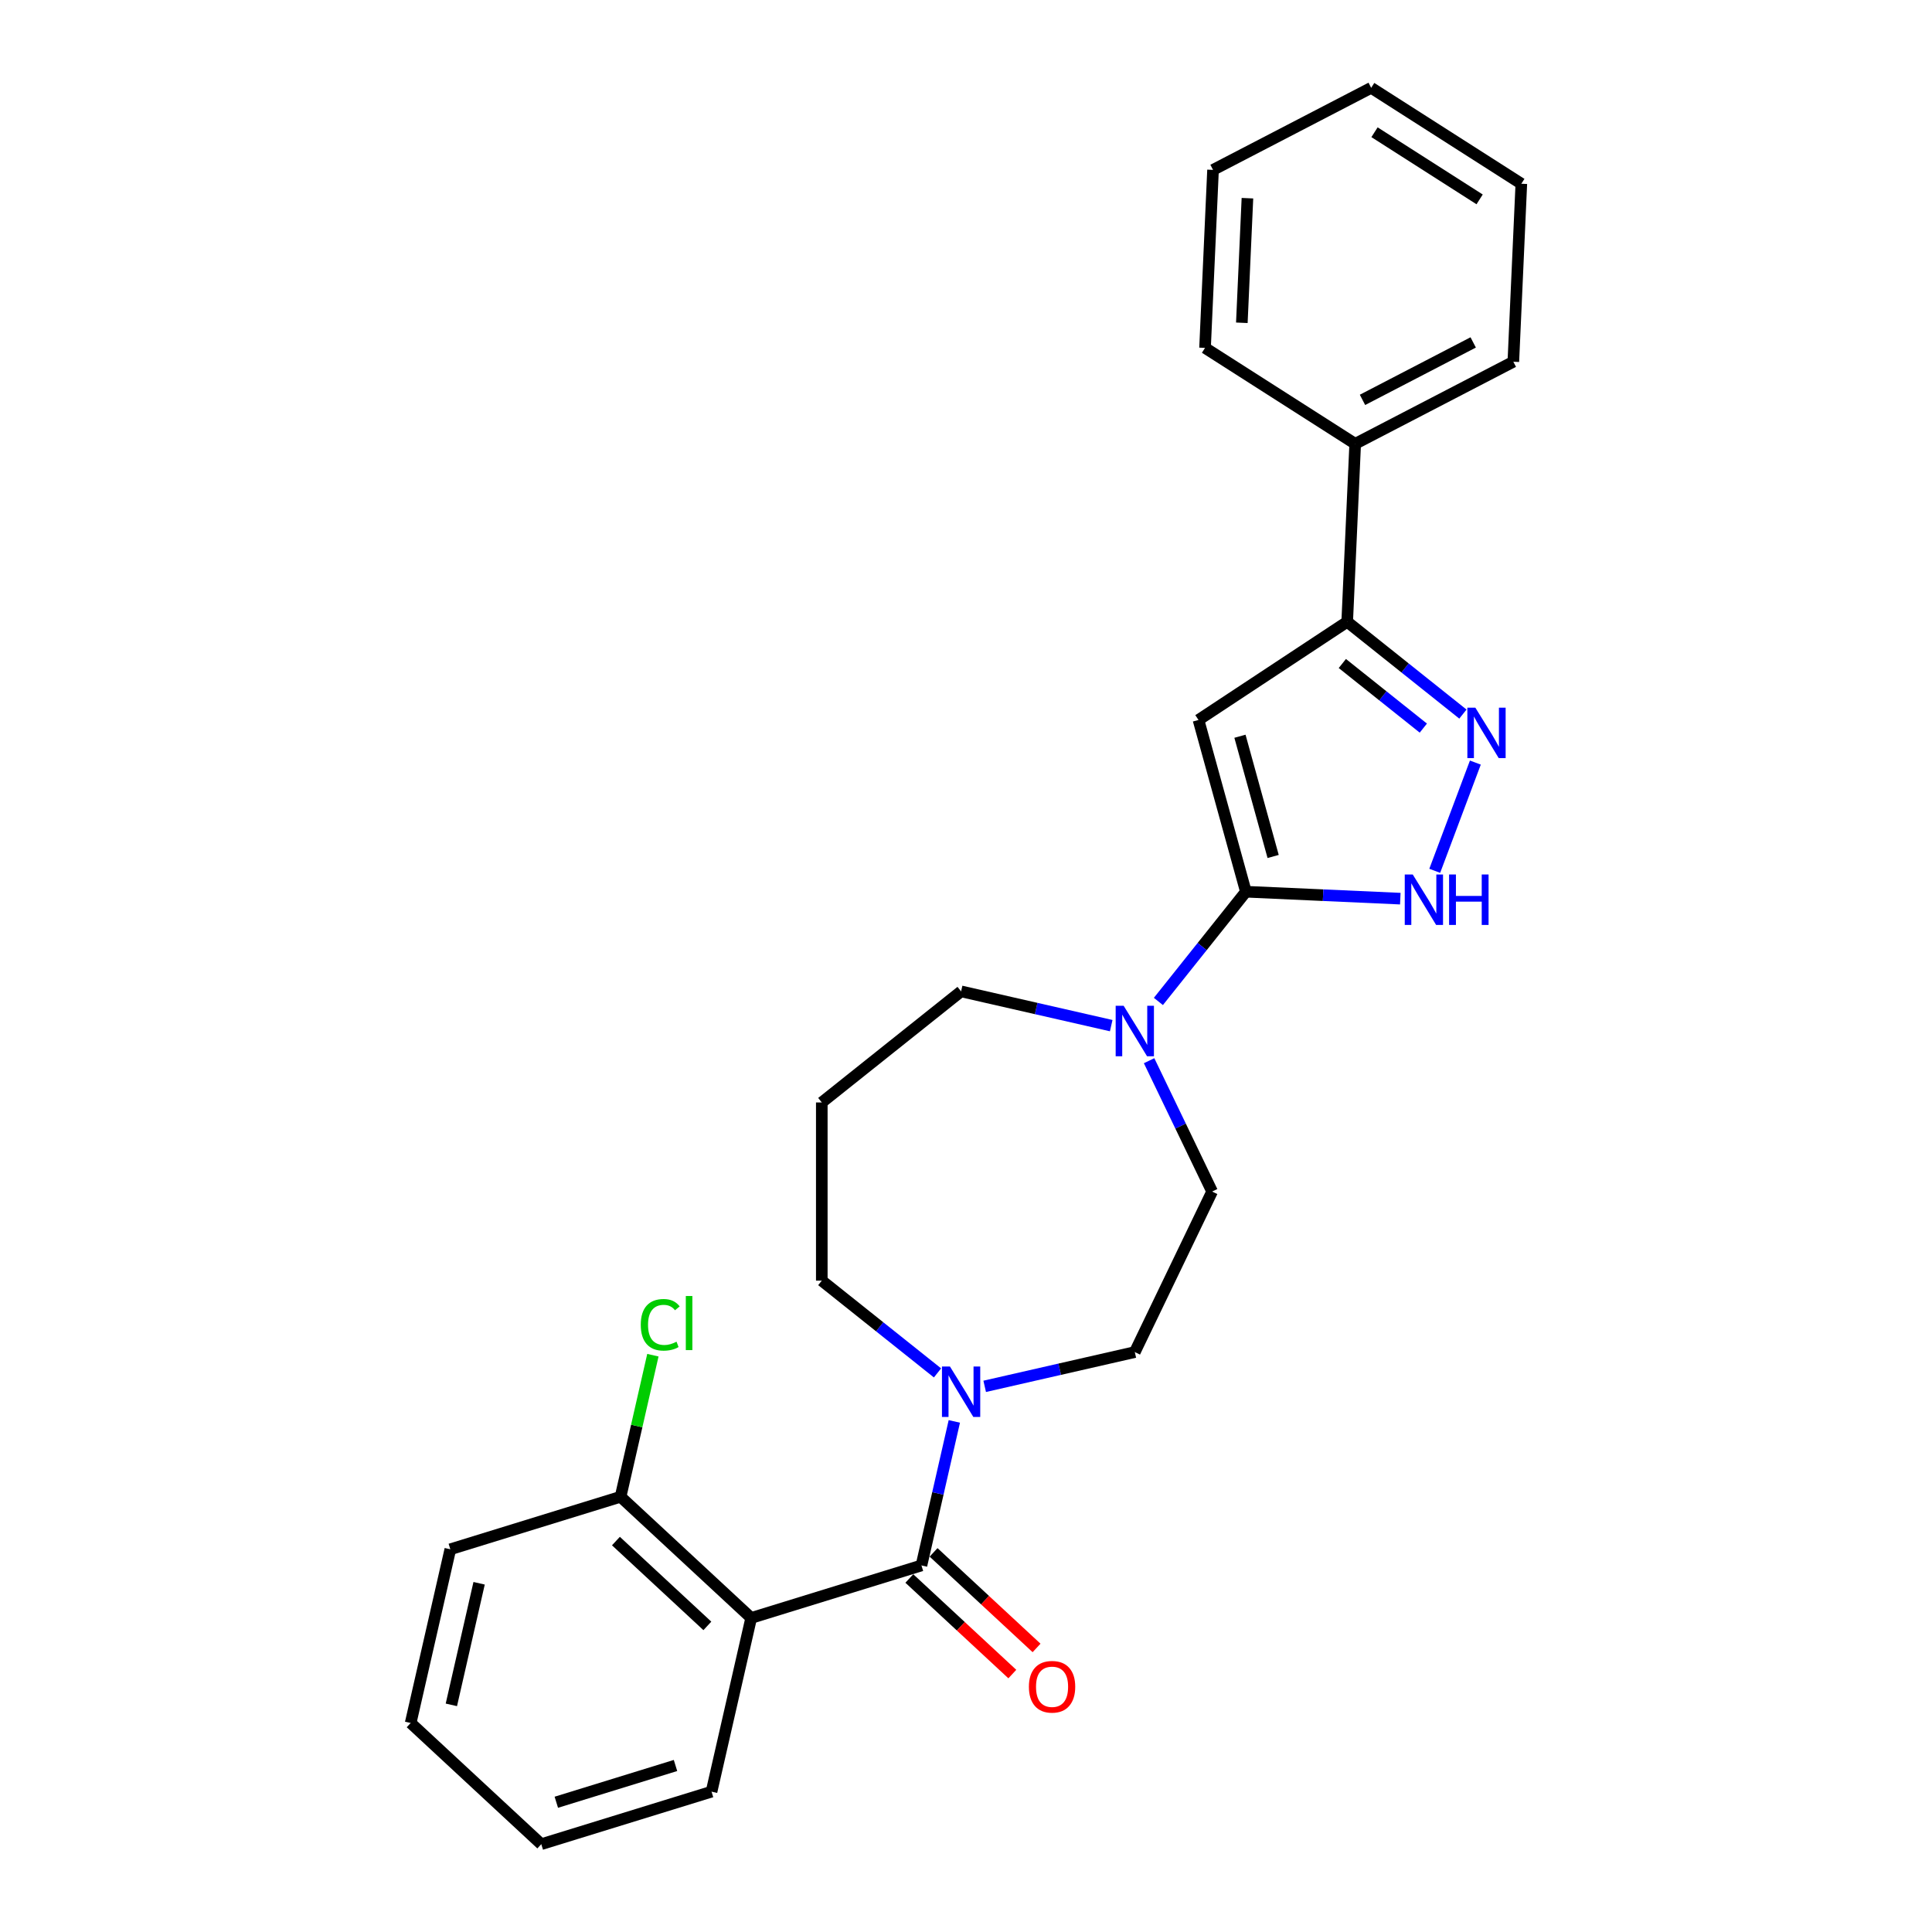 <?xml version='1.0' encoding='iso-8859-1'?>
<svg version='1.1' baseProfile='full'
              xmlns='http://www.w3.org/2000/svg'
                      xmlns:rdkit='http://www.rdkit.org/xml'
                      xmlns:xlink='http://www.w3.org/1999/xlink'
                  xml:space='preserve'
width='1000px' height='1000px' viewBox='0 0 1000 1000'>
<!-- END OF HEADER -->
<rect style='opacity:1.0;fill:#FFFFFF;stroke:none' width='1000' height='1000' x='0' y='0'> </rect>
<path class='bond-0' d='M 644.874,461.551 L 620.339,372.651' style='fill:none;fill-rule:evenodd;stroke:#000000;stroke-width:6px;stroke-linecap:butt;stroke-linejoin:miter;stroke-opacity:1' />
<path class='bond-0' d='M 658.974,443.309 L 641.799,381.079' style='fill:none;fill-rule:evenodd;stroke:#000000;stroke-width:6px;stroke-linecap:butt;stroke-linejoin:miter;stroke-opacity:1' />
<path class='bond-4' d='M 644.874,461.551 L 684.834,463.346' style='fill:none;fill-rule:evenodd;stroke:#000000;stroke-width:6px;stroke-linecap:butt;stroke-linejoin:miter;stroke-opacity:1' />
<path class='bond-4' d='M 684.834,463.346 L 724.794,465.141' style='fill:none;fill-rule:evenodd;stroke:#0000FF;stroke-width:6px;stroke-linecap:butt;stroke-linejoin:miter;stroke-opacity:1' />
<path class='bond-6' d='M 644.874,461.551 L 622.229,489.947' style='fill:none;fill-rule:evenodd;stroke:#000000;stroke-width:6px;stroke-linecap:butt;stroke-linejoin:miter;stroke-opacity:1' />
<path class='bond-6' d='M 622.229,489.947 L 599.584,518.343' style='fill:none;fill-rule:evenodd;stroke:#0000FF;stroke-width:6px;stroke-linecap:butt;stroke-linejoin:miter;stroke-opacity:1' />
<path class='bond-5' d='M 620.339,372.651 L 697.306,321.846' style='fill:none;fill-rule:evenodd;stroke:#000000;stroke-width:6px;stroke-linecap:butt;stroke-linejoin:miter;stroke-opacity:1' />
<path class='bond-1' d='M 476.941,810.268 L 485.448,772.994' style='fill:none;fill-rule:evenodd;stroke:#000000;stroke-width:6px;stroke-linecap:butt;stroke-linejoin:miter;stroke-opacity:1' />
<path class='bond-1' d='M 485.448,772.994 L 493.956,735.721' style='fill:none;fill-rule:evenodd;stroke:#0000FF;stroke-width:6px;stroke-linecap:butt;stroke-linejoin:miter;stroke-opacity:1' />
<path class='bond-3' d='M 476.941,810.268 L 388.815,837.451' style='fill:none;fill-rule:evenodd;stroke:#000000;stroke-width:6px;stroke-linecap:butt;stroke-linejoin:miter;stroke-opacity:1' />
<path class='bond-9' d='M 470.668,817.028 L 497.323,841.76' style='fill:none;fill-rule:evenodd;stroke:#000000;stroke-width:6px;stroke-linecap:butt;stroke-linejoin:miter;stroke-opacity:1' />
<path class='bond-9' d='M 497.323,841.76 L 523.978,866.493' style='fill:none;fill-rule:evenodd;stroke:#FF0000;stroke-width:6px;stroke-linecap:butt;stroke-linejoin:miter;stroke-opacity:1' />
<path class='bond-9' d='M 483.214,803.507 L 509.869,828.239' style='fill:none;fill-rule:evenodd;stroke:#000000;stroke-width:6px;stroke-linecap:butt;stroke-linejoin:miter;stroke-opacity:1' />
<path class='bond-9' d='M 509.869,828.239 L 536.523,852.972' style='fill:none;fill-rule:evenodd;stroke:#FF0000;stroke-width:6px;stroke-linecap:butt;stroke-linejoin:miter;stroke-opacity:1' />
<path class='bond-2' d='M 763.643,394.711 L 742.617,450.735' style='fill:none;fill-rule:evenodd;stroke:#0000FF;stroke-width:6px;stroke-linecap:butt;stroke-linejoin:miter;stroke-opacity:1' />
<path class='bond-26' d='M 757.199,369.609 L 727.253,345.727' style='fill:none;fill-rule:evenodd;stroke:#0000FF;stroke-width:6px;stroke-linecap:butt;stroke-linejoin:miter;stroke-opacity:1' />
<path class='bond-26' d='M 727.253,345.727 L 697.306,321.846' style='fill:none;fill-rule:evenodd;stroke:#000000;stroke-width:6px;stroke-linecap:butt;stroke-linejoin:miter;stroke-opacity:1' />
<path class='bond-26' d='M 736.715,376.865 L 715.752,360.148' style='fill:none;fill-rule:evenodd;stroke:#0000FF;stroke-width:6px;stroke-linecap:butt;stroke-linejoin:miter;stroke-opacity:1' />
<path class='bond-26' d='M 715.752,360.148 L 694.79,343.431' style='fill:none;fill-rule:evenodd;stroke:#000000;stroke-width:6px;stroke-linecap:butt;stroke-linejoin:miter;stroke-opacity:1' />
<path class='bond-8' d='M 388.815,837.451 L 321.21,774.723' style='fill:none;fill-rule:evenodd;stroke:#000000;stroke-width:6px;stroke-linecap:butt;stroke-linejoin:miter;stroke-opacity:1' />
<path class='bond-8' d='M 366.129,841.563 L 318.805,797.653' style='fill:none;fill-rule:evenodd;stroke:#000000;stroke-width:6px;stroke-linecap:butt;stroke-linejoin:miter;stroke-opacity:1' />
<path class='bond-17' d='M 388.815,837.451 L 368.293,927.362' style='fill:none;fill-rule:evenodd;stroke:#000000;stroke-width:6px;stroke-linecap:butt;stroke-linejoin:miter;stroke-opacity:1' />
<path class='bond-12' d='M 697.306,321.846 L 701.444,229.715' style='fill:none;fill-rule:evenodd;stroke:#000000;stroke-width:6px;stroke-linecap:butt;stroke-linejoin:miter;stroke-opacity:1' />
<path class='bond-10' d='M 594.773,549.019 L 611.08,582.882' style='fill:none;fill-rule:evenodd;stroke:#0000FF;stroke-width:6px;stroke-linecap:butt;stroke-linejoin:miter;stroke-opacity:1' />
<path class='bond-10' d='M 611.08,582.882 L 627.388,616.745' style='fill:none;fill-rule:evenodd;stroke:#000000;stroke-width:6px;stroke-linecap:butt;stroke-linejoin:miter;stroke-opacity:1' />
<path class='bond-15' d='M 575.163,530.867 L 536.313,522' style='fill:none;fill-rule:evenodd;stroke:#0000FF;stroke-width:6px;stroke-linecap:butt;stroke-linejoin:miter;stroke-opacity:1' />
<path class='bond-15' d='M 536.313,522 L 497.462,513.133' style='fill:none;fill-rule:evenodd;stroke:#000000;stroke-width:6px;stroke-linecap:butt;stroke-linejoin:miter;stroke-opacity:1' />
<path class='bond-7' d='M 509.673,717.57 L 548.523,708.702' style='fill:none;fill-rule:evenodd;stroke:#0000FF;stroke-width:6px;stroke-linecap:butt;stroke-linejoin:miter;stroke-opacity:1' />
<path class='bond-7' d='M 548.523,708.702 L 587.374,699.835' style='fill:none;fill-rule:evenodd;stroke:#000000;stroke-width:6px;stroke-linecap:butt;stroke-linejoin:miter;stroke-opacity:1' />
<path class='bond-27' d='M 485.252,710.619 L 455.306,686.738' style='fill:none;fill-rule:evenodd;stroke:#0000FF;stroke-width:6px;stroke-linecap:butt;stroke-linejoin:miter;stroke-opacity:1' />
<path class='bond-27' d='M 455.306,686.738 L 425.359,662.856' style='fill:none;fill-rule:evenodd;stroke:#000000;stroke-width:6px;stroke-linecap:butt;stroke-linejoin:miter;stroke-opacity:1' />
<path class='bond-14' d='M 321.21,774.723 L 329.572,738.086' style='fill:none;fill-rule:evenodd;stroke:#000000;stroke-width:6px;stroke-linecap:butt;stroke-linejoin:miter;stroke-opacity:1' />
<path class='bond-14' d='M 329.572,738.086 L 337.935,701.449' style='fill:none;fill-rule:evenodd;stroke:#00CC00;stroke-width:6px;stroke-linecap:butt;stroke-linejoin:miter;stroke-opacity:1' />
<path class='bond-18' d='M 321.21,774.723 L 233.084,801.907' style='fill:none;fill-rule:evenodd;stroke:#000000;stroke-width:6px;stroke-linecap:butt;stroke-linejoin:miter;stroke-opacity:1' />
<path class='bond-11' d='M 627.388,616.745 L 587.374,699.835' style='fill:none;fill-rule:evenodd;stroke:#000000;stroke-width:6px;stroke-linecap:butt;stroke-linejoin:miter;stroke-opacity:1' />
<path class='bond-19' d='M 701.444,229.715 L 783.3,187.233' style='fill:none;fill-rule:evenodd;stroke:#000000;stroke-width:6px;stroke-linecap:butt;stroke-linejoin:miter;stroke-opacity:1' />
<path class='bond-19' d='M 705.226,206.972 L 762.525,177.235' style='fill:none;fill-rule:evenodd;stroke:#000000;stroke-width:6px;stroke-linecap:butt;stroke-linejoin:miter;stroke-opacity:1' />
<path class='bond-20' d='M 701.444,229.715 L 623.725,180.067' style='fill:none;fill-rule:evenodd;stroke:#000000;stroke-width:6px;stroke-linecap:butt;stroke-linejoin:miter;stroke-opacity:1' />
<path class='bond-13' d='M 425.359,570.633 L 497.462,513.133' style='fill:none;fill-rule:evenodd;stroke:#000000;stroke-width:6px;stroke-linecap:butt;stroke-linejoin:miter;stroke-opacity:1' />
<path class='bond-16' d='M 425.359,570.633 L 425.359,662.856' style='fill:none;fill-rule:evenodd;stroke:#000000;stroke-width:6px;stroke-linecap:butt;stroke-linejoin:miter;stroke-opacity:1' />
<path class='bond-21' d='M 368.293,927.362 L 280.167,954.545' style='fill:none;fill-rule:evenodd;stroke:#000000;stroke-width:6px;stroke-linecap:butt;stroke-linejoin:miter;stroke-opacity:1' />
<path class='bond-21' d='M 349.638,913.814 L 287.949,932.843' style='fill:none;fill-rule:evenodd;stroke:#000000;stroke-width:6px;stroke-linecap:butt;stroke-linejoin:miter;stroke-opacity:1' />
<path class='bond-29' d='M 233.084,801.907 L 212.563,891.818' style='fill:none;fill-rule:evenodd;stroke:#000000;stroke-width:6px;stroke-linecap:butt;stroke-linejoin:miter;stroke-opacity:1' />
<path class='bond-29' d='M 247.988,819.498 L 233.623,882.435' style='fill:none;fill-rule:evenodd;stroke:#000000;stroke-width:6px;stroke-linecap:butt;stroke-linejoin:miter;stroke-opacity:1' />
<path class='bond-22' d='M 783.3,187.233 L 787.437,95.103' style='fill:none;fill-rule:evenodd;stroke:#000000;stroke-width:6px;stroke-linecap:butt;stroke-linejoin:miter;stroke-opacity:1' />
<path class='bond-23' d='M 623.725,180.067 L 627.863,87.936' style='fill:none;fill-rule:evenodd;stroke:#000000;stroke-width:6px;stroke-linecap:butt;stroke-linejoin:miter;stroke-opacity:1' />
<path class='bond-23' d='M 642.772,167.075 L 645.668,102.584' style='fill:none;fill-rule:evenodd;stroke:#000000;stroke-width:6px;stroke-linecap:butt;stroke-linejoin:miter;stroke-opacity:1' />
<path class='bond-24' d='M 280.167,954.545 L 212.563,891.818' style='fill:none;fill-rule:evenodd;stroke:#000000;stroke-width:6px;stroke-linecap:butt;stroke-linejoin:miter;stroke-opacity:1' />
<path class='bond-28' d='M 787.437,95.103 L 709.719,45.455' style='fill:none;fill-rule:evenodd;stroke:#000000;stroke-width:6px;stroke-linecap:butt;stroke-linejoin:miter;stroke-opacity:1' />
<path class='bond-28' d='M 765.85,103.199 L 711.447,68.445' style='fill:none;fill-rule:evenodd;stroke:#000000;stroke-width:6px;stroke-linecap:butt;stroke-linejoin:miter;stroke-opacity:1' />
<path class='bond-25' d='M 627.863,87.936 L 709.719,45.455' style='fill:none;fill-rule:evenodd;stroke:#000000;stroke-width:6px;stroke-linecap:butt;stroke-linejoin:miter;stroke-opacity:1' />
<path  class='atom-3' d='M 763.636 366.287
L 772.194 380.121
Q 773.043 381.486, 774.408 383.957
Q 775.773 386.429, 775.846 386.577
L 775.846 366.287
L 779.314 366.287
L 779.314 392.405
L 775.736 392.405
L 766.55 377.28
Q 765.481 375.51, 764.337 373.481
Q 763.23 371.452, 762.898 370.825
L 762.898 392.405
L 759.504 392.405
L 759.504 366.287
L 763.636 366.287
' fill='#0000FF'/>
<path  class='atom-5' d='M 731.231 452.63
L 739.789 466.464
Q 740.638 467.828, 742.003 470.3
Q 743.368 472.772, 743.441 472.919
L 743.441 452.63
L 746.909 452.63
L 746.909 478.748
L 743.331 478.748
L 734.145 463.623
Q 733.076 461.852, 731.932 459.823
Q 730.825 457.795, 730.493 457.167
L 730.493 478.748
L 727.1 478.748
L 727.1 452.63
L 731.231 452.63
' fill='#0000FF'/>
<path  class='atom-5' d='M 750.045 452.63
L 753.586 452.63
L 753.586 463.734
L 766.94 463.734
L 766.94 452.63
L 770.481 452.63
L 770.481 478.748
L 766.94 478.748
L 766.94 466.685
L 753.586 466.685
L 753.586 478.748
L 750.045 478.748
L 750.045 452.63
' fill='#0000FF'/>
<path  class='atom-7' d='M 581.6 520.596
L 590.159 534.429
Q 591.007 535.794, 592.372 538.266
Q 593.737 540.737, 593.811 540.885
L 593.811 520.596
L 597.278 520.596
L 597.278 546.713
L 593.7 546.713
L 584.515 531.589
Q 583.445 529.818, 582.301 527.789
Q 581.195 525.76, 580.863 525.133
L 580.863 546.713
L 577.469 546.713
L 577.469 520.596
L 581.6 520.596
' fill='#0000FF'/>
<path  class='atom-8' d='M 491.689 707.298
L 500.248 721.131
Q 501.096 722.496, 502.461 724.968
Q 503.826 727.439, 503.9 727.587
L 503.9 707.298
L 507.367 707.298
L 507.367 733.416
L 503.789 733.416
L 494.604 718.291
Q 493.534 716.52, 492.39 714.491
Q 491.284 712.462, 490.951 711.835
L 490.951 733.416
L 487.558 733.416
L 487.558 707.298
L 491.689 707.298
' fill='#0000FF'/>
<path  class='atom-10' d='M 532.556 873.069
Q 532.556 866.798, 535.655 863.294
Q 538.754 859.789, 544.545 859.789
Q 550.337 859.789, 553.436 863.294
Q 556.534 866.798, 556.534 873.069
Q 556.534 879.414, 553.399 883.029
Q 550.263 886.608, 544.545 886.608
Q 538.791 886.608, 535.655 883.029
Q 532.556 879.451, 532.556 873.069
M 544.545 883.657
Q 548.529 883.657, 550.669 881.001
Q 552.845 878.308, 552.845 873.069
Q 552.845 867.942, 550.669 865.359
Q 548.529 862.74, 544.545 862.74
Q 540.561 862.74, 538.385 865.323
Q 536.245 867.905, 536.245 873.069
Q 536.245 878.345, 538.385 881.001
Q 540.561 883.657, 544.545 883.657
' fill='#FF0000'/>
<path  class='atom-15' d='M 331.661 685.716
Q 331.661 679.223, 334.686 675.83
Q 337.748 672.399, 343.539 672.399
Q 348.925 672.399, 351.803 676.199
L 349.368 678.191
Q 347.265 675.424, 343.539 675.424
Q 339.592 675.424, 337.49 678.08
Q 335.424 680.699, 335.424 685.716
Q 335.424 690.88, 337.563 693.537
Q 339.74 696.193, 343.945 696.193
Q 346.823 696.193, 350.18 694.459
L 351.212 697.225
Q 349.848 698.111, 347.782 698.627
Q 345.716 699.144, 343.429 699.144
Q 337.748 699.144, 334.686 695.676
Q 331.661 692.209, 331.661 685.716
' fill='#00CC00'/>
<path  class='atom-15' d='M 354.975 670.813
L 358.369 670.813
L 358.369 698.812
L 354.975 698.812
L 354.975 670.813
' fill='#00CC00'/>
</svg>
